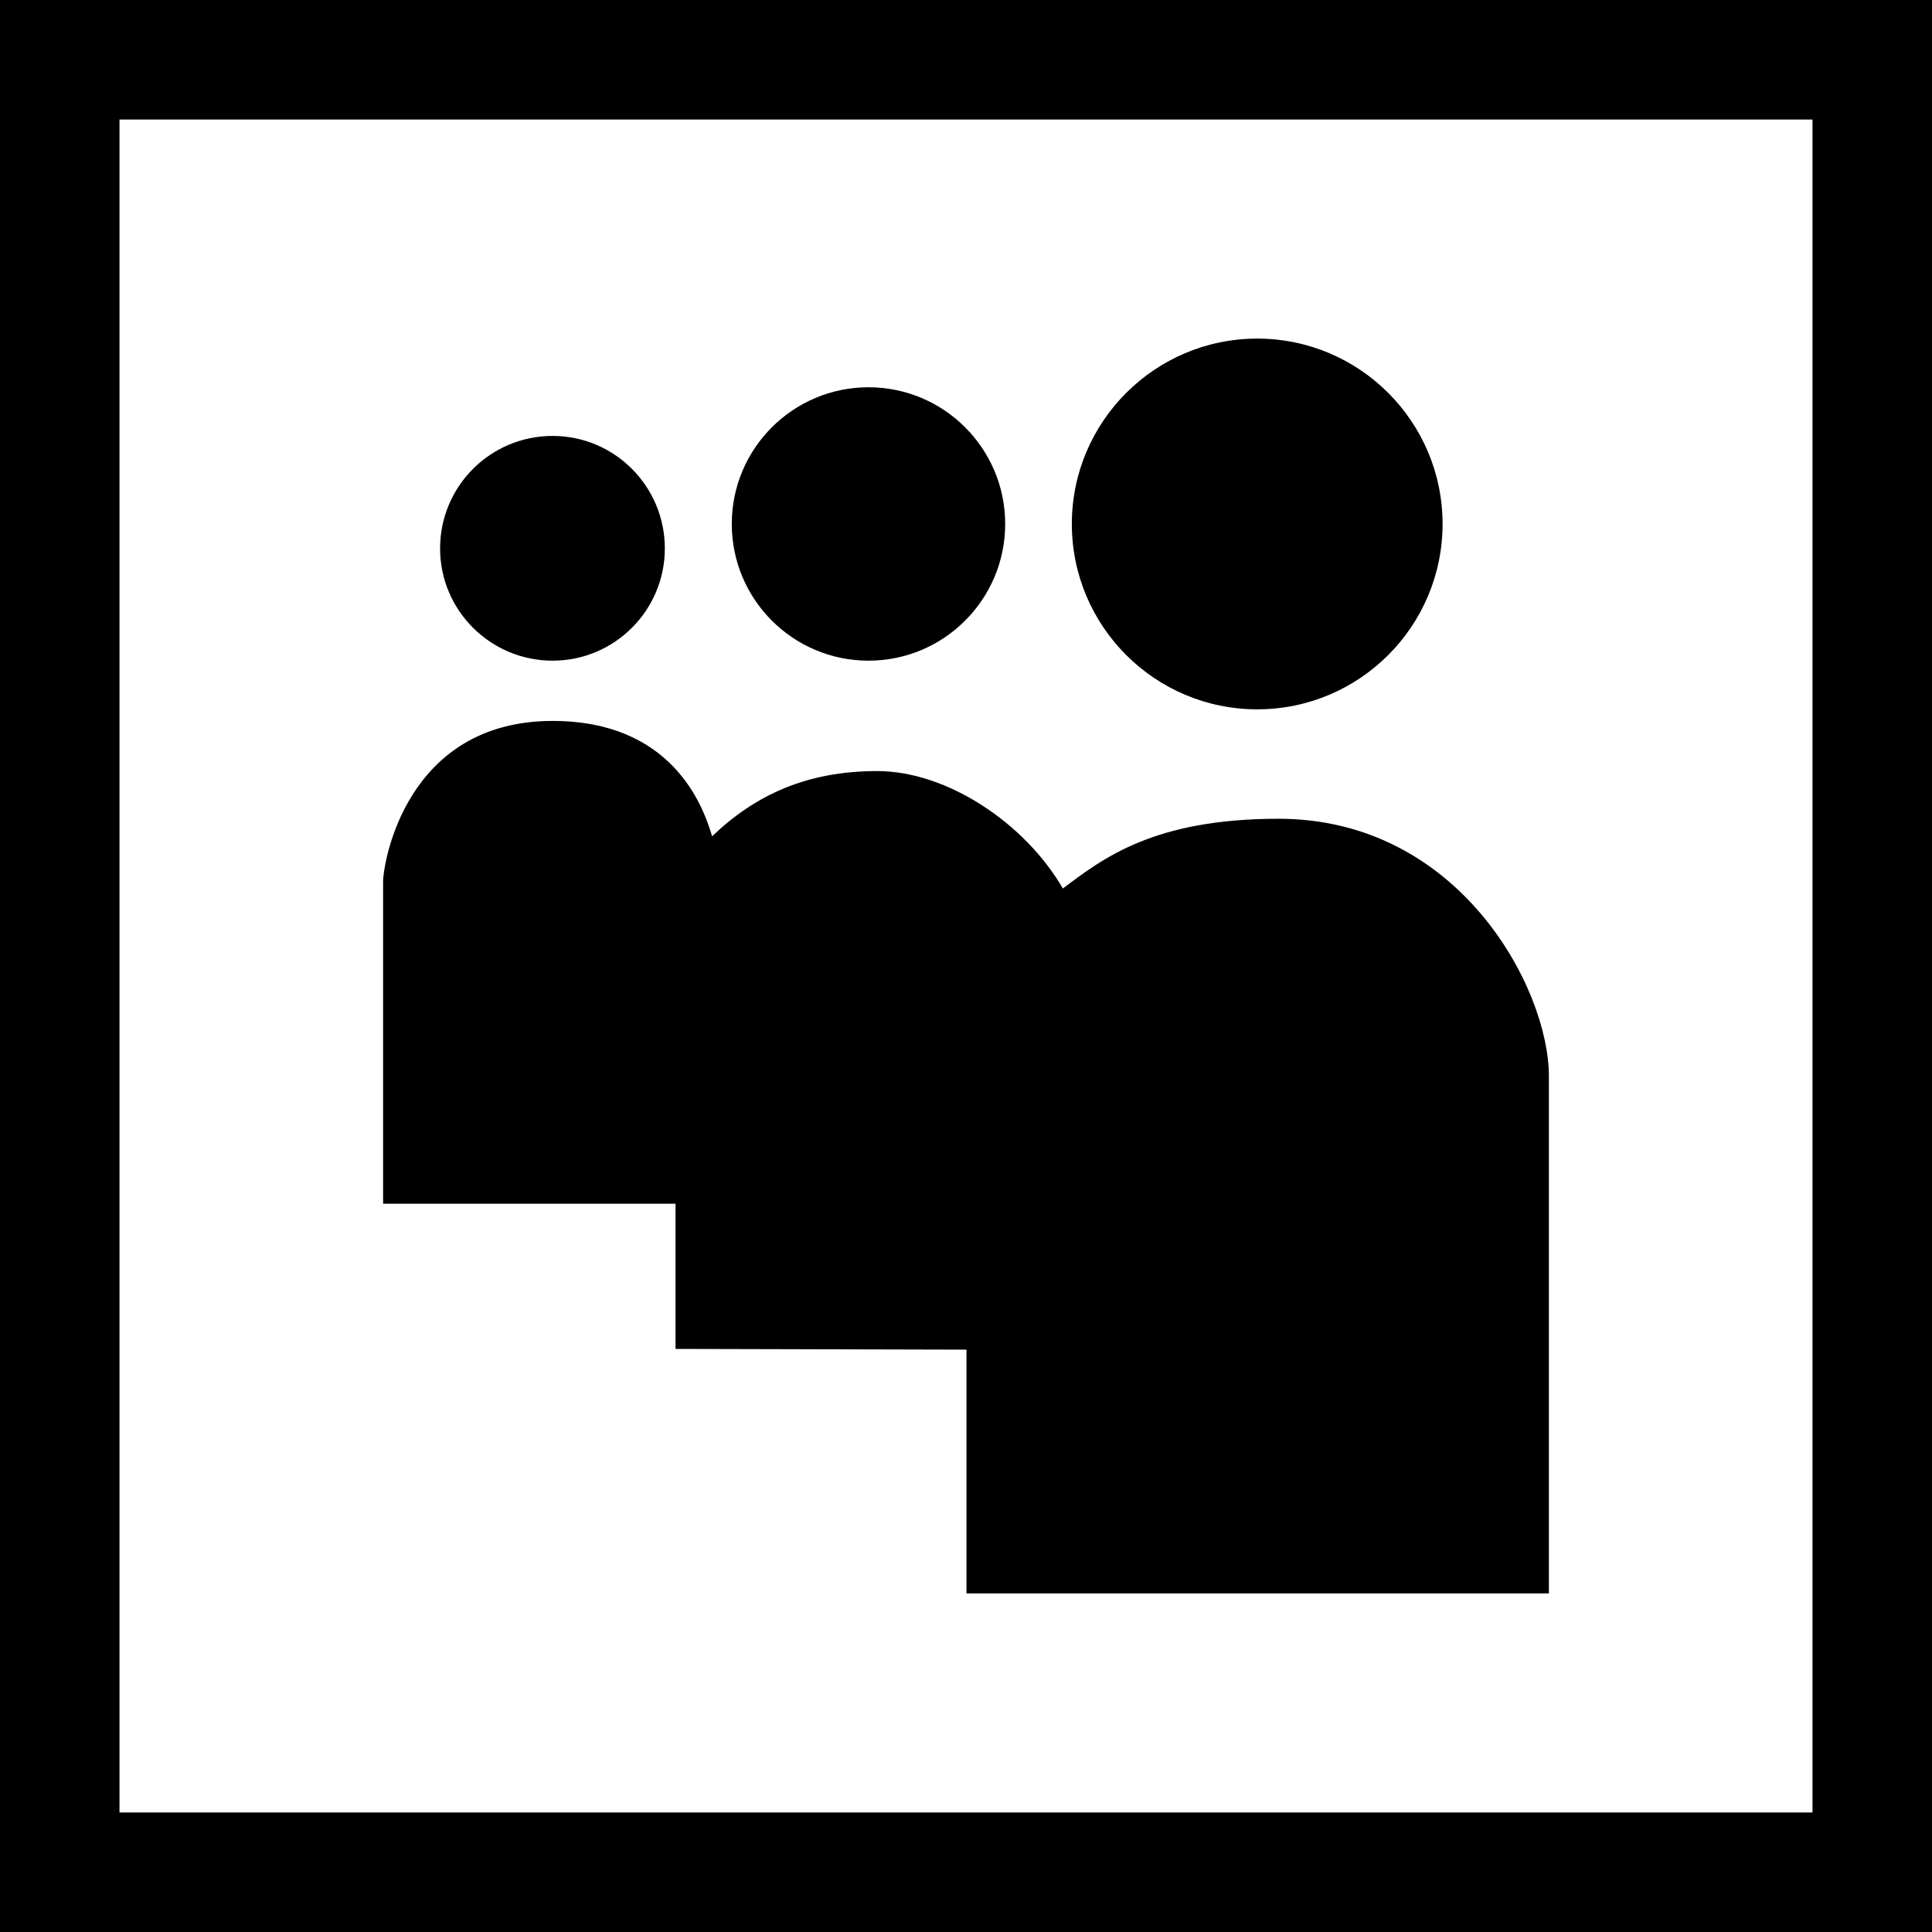 <?xml version="1.0" encoding="iso-8859-1"?>
<!-- Uploaded to: SVG Repo, www.svgrepo.com, Generator: SVG Repo Mixer Tools -->
<svg fill="#000000" height="800px" width="800px" version="1.1" id="Layer_1" xmlns="http://www.w3.org/2000/svg" xmlns:xlink="http://www.w3.org/1999/xlink" 
	 viewBox="0 0 485 485" xml:space="preserve">
<g>
	<path d="M169.58,338.626l73.041,0.183V400h146.206c0,0,0-112.667,0-129.825c0-22.1-22.527-64.638-67.857-64.638
		c-31.281,0-44.032,9.883-54.159,17.509c-9.472-16.381-29.07-29.482-46.595-29.482c-17.448,0-30.443,5.826-41.455,16.381
		c-2.333-8.039-10.31-28.964-40.037-28.964c-36.818,0-42.553,35.629-42.553,40.403v80.79h73.408V338.626z"/>
	<path d="M315.603,178.068c25.684,0,46.533-20.849,46.533-46.534c0-25.669-20.849-46.534-46.533-46.534
		c-25.669,0-46.534,20.865-46.534,46.534C269.069,157.219,289.934,178.068,315.603,178.068z"/>
	<path d="M218.02,165.851c18.943,0,34.317-15.374,34.317-34.317c0-18.943-15.374-34.317-34.317-34.317
		c-18.943,0-34.317,15.374-34.317,34.317C183.703,150.478,199.078,165.851,218.02,165.851z"/>
	<path d="M138.725,165.851c15.542,0,28.171-12.628,28.171-28.17c0-15.618-12.629-28.247-28.171-28.247
		c-15.618,0-28.247,12.628-28.247,28.247C110.478,153.223,123.107,165.851,138.725,165.851z"/>
	<path d="M0,0v485h485V0H0z M455,455H30V30h425V455z"/>
</g>
</svg>